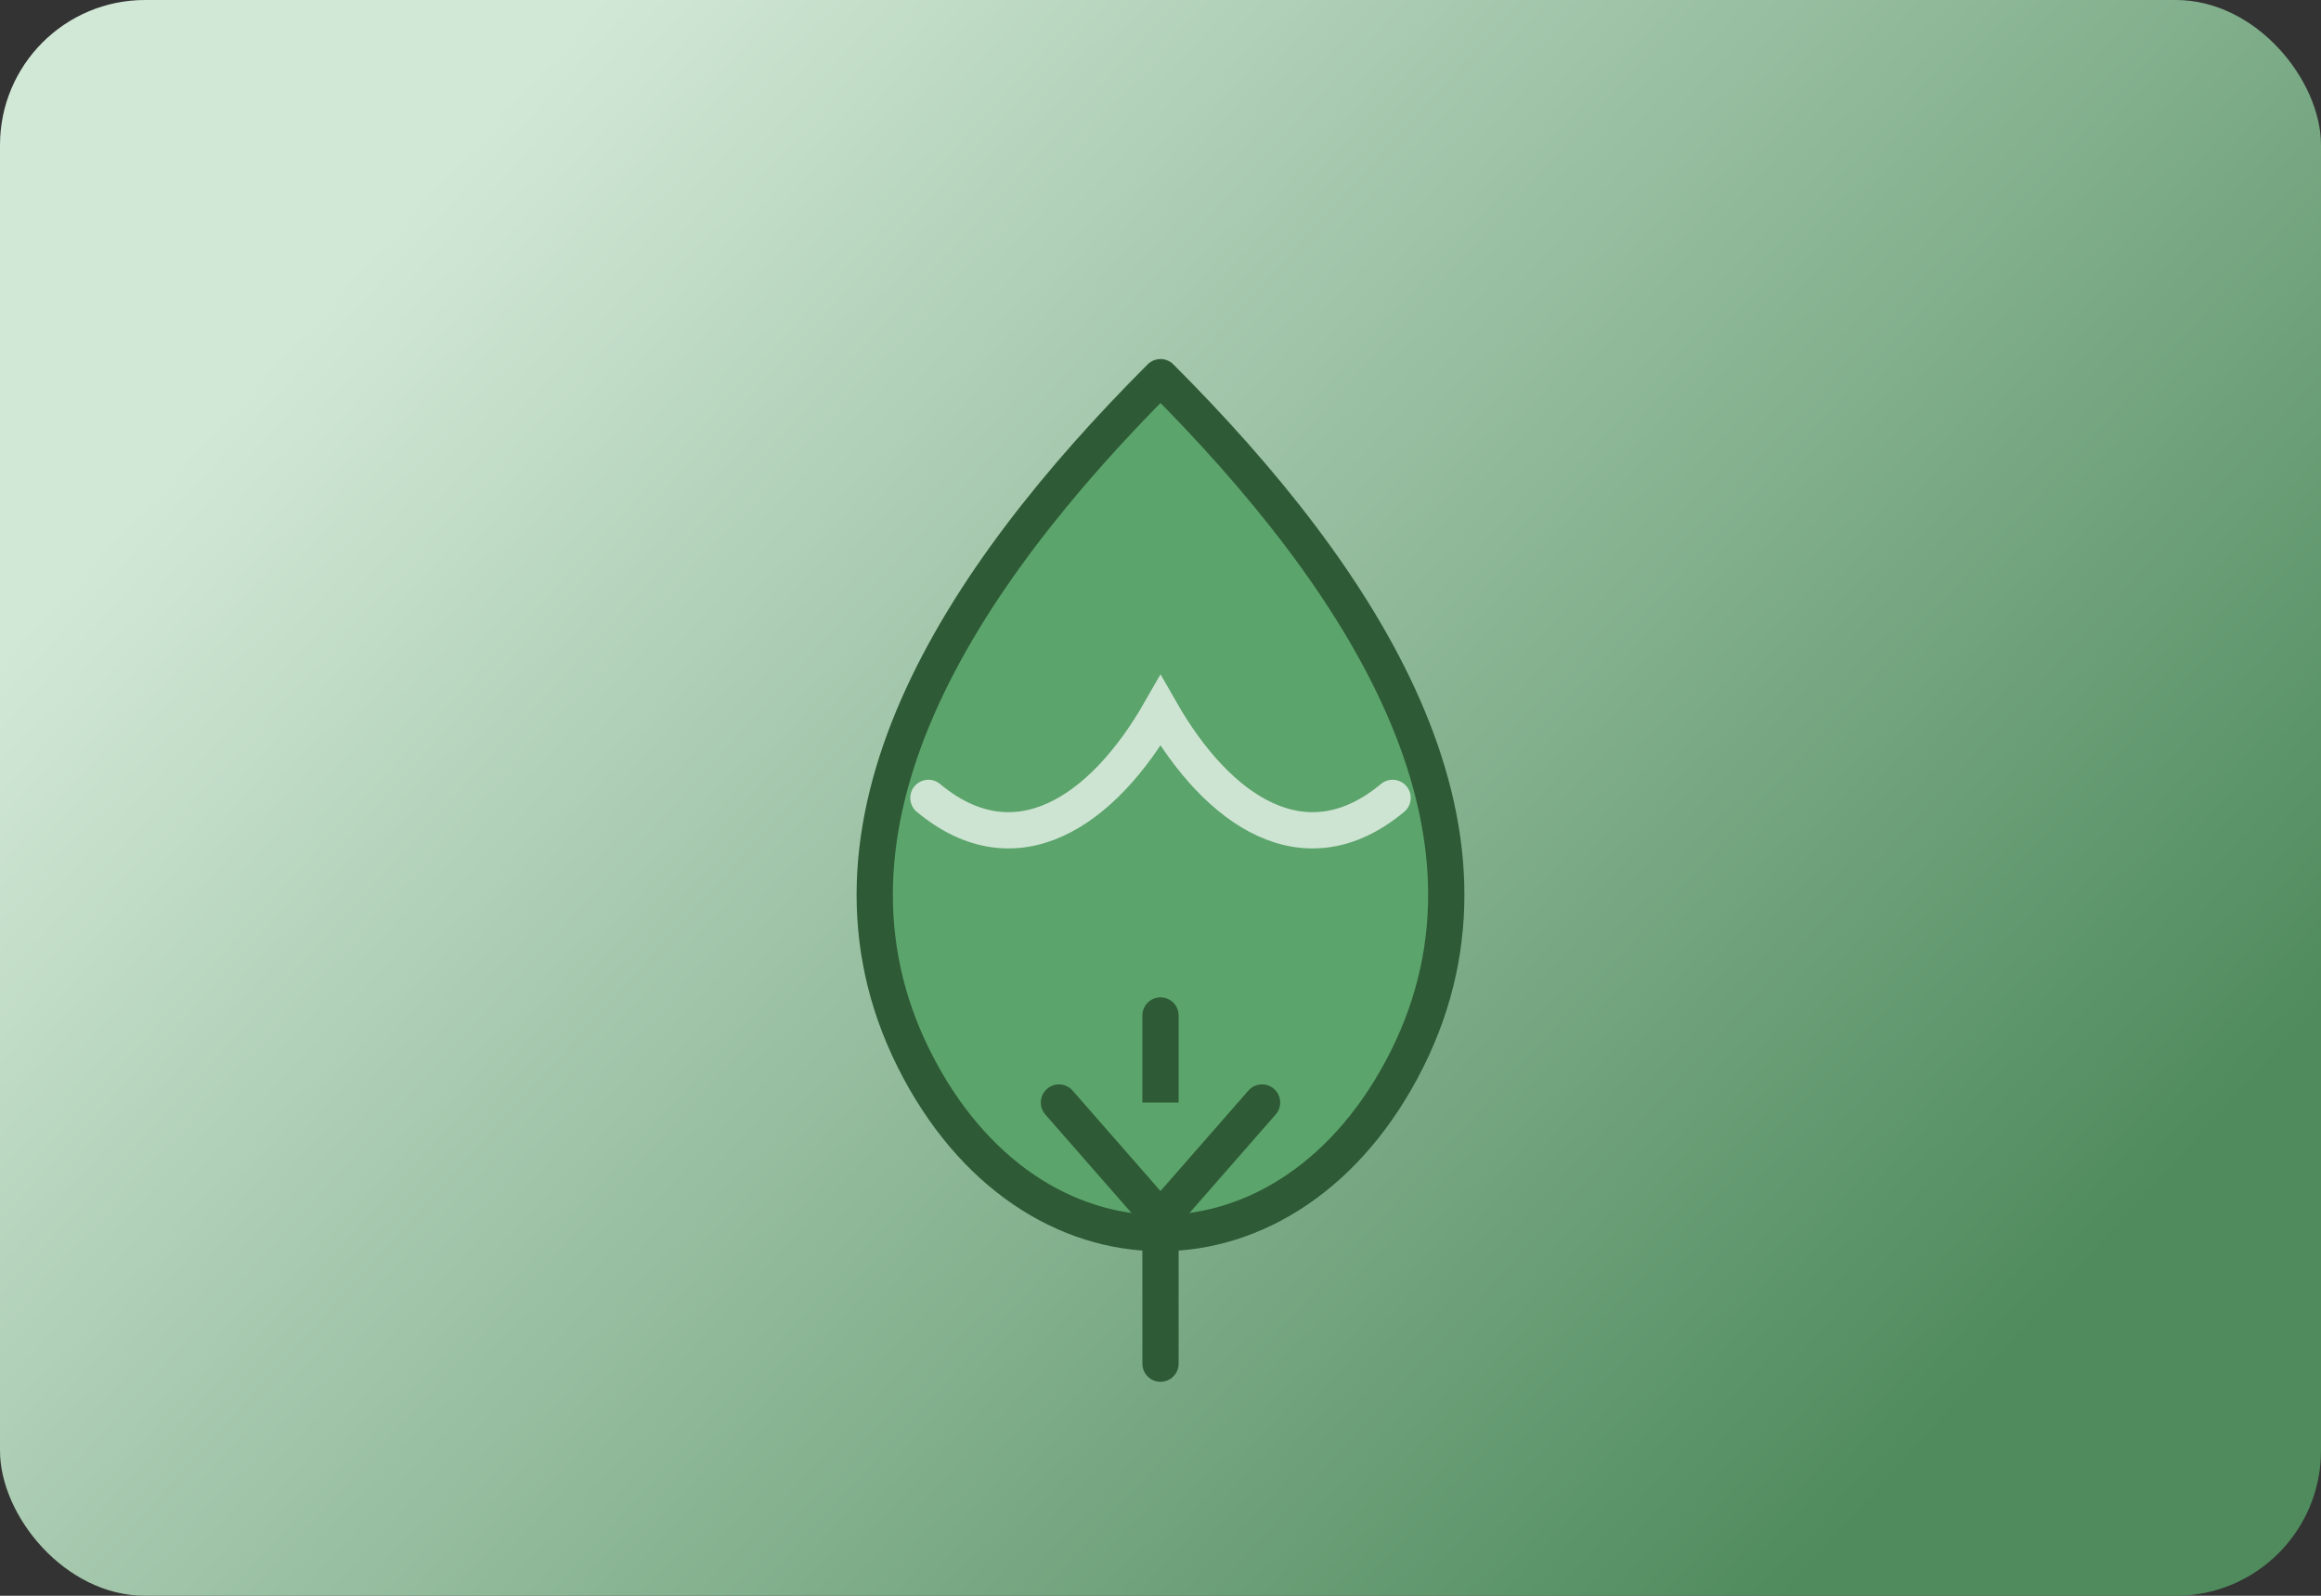 <svg xmlns="http://www.w3.org/2000/svg" width="320" height="220" viewBox="0 0 320 220" fill="none">
  <rect x="0" y="0" width="320" height="220" fill="#333333" stroke="none"/>
  <defs>
    <linearGradient id="whiskBg" x1="60" y1="24" x2="260" y2="206" gradientUnits="userSpaceOnUse">
      <stop offset="0" stop-color="#D2E8D7" />
      <stop offset="1" stop-color="#4F8B5D" />
    </linearGradient>
  </defs>
  <rect width="320" height="220" rx="20" fill="url(#whiskBg)" />
  <g stroke="#2E5A36" stroke-width="5" stroke-linecap="round" stroke-linejoin="round" fill="#5BA46B">
    <path d="M160 52 C132 80 110 114 126 146 C142 178 178 178 194 146 C210 114 188 80 160 52 Z" />
    <path d="M160 140 L160 188" />
    <path d="M146 152 L160 168 L174 152" />
  </g>
  <path d="M128 110 C140 120 152 112 160 98 C168 112 180 120 192 110" stroke="rgba(255,255,255,0.7)" stroke-width="5" stroke-linecap="round" />
</svg>
